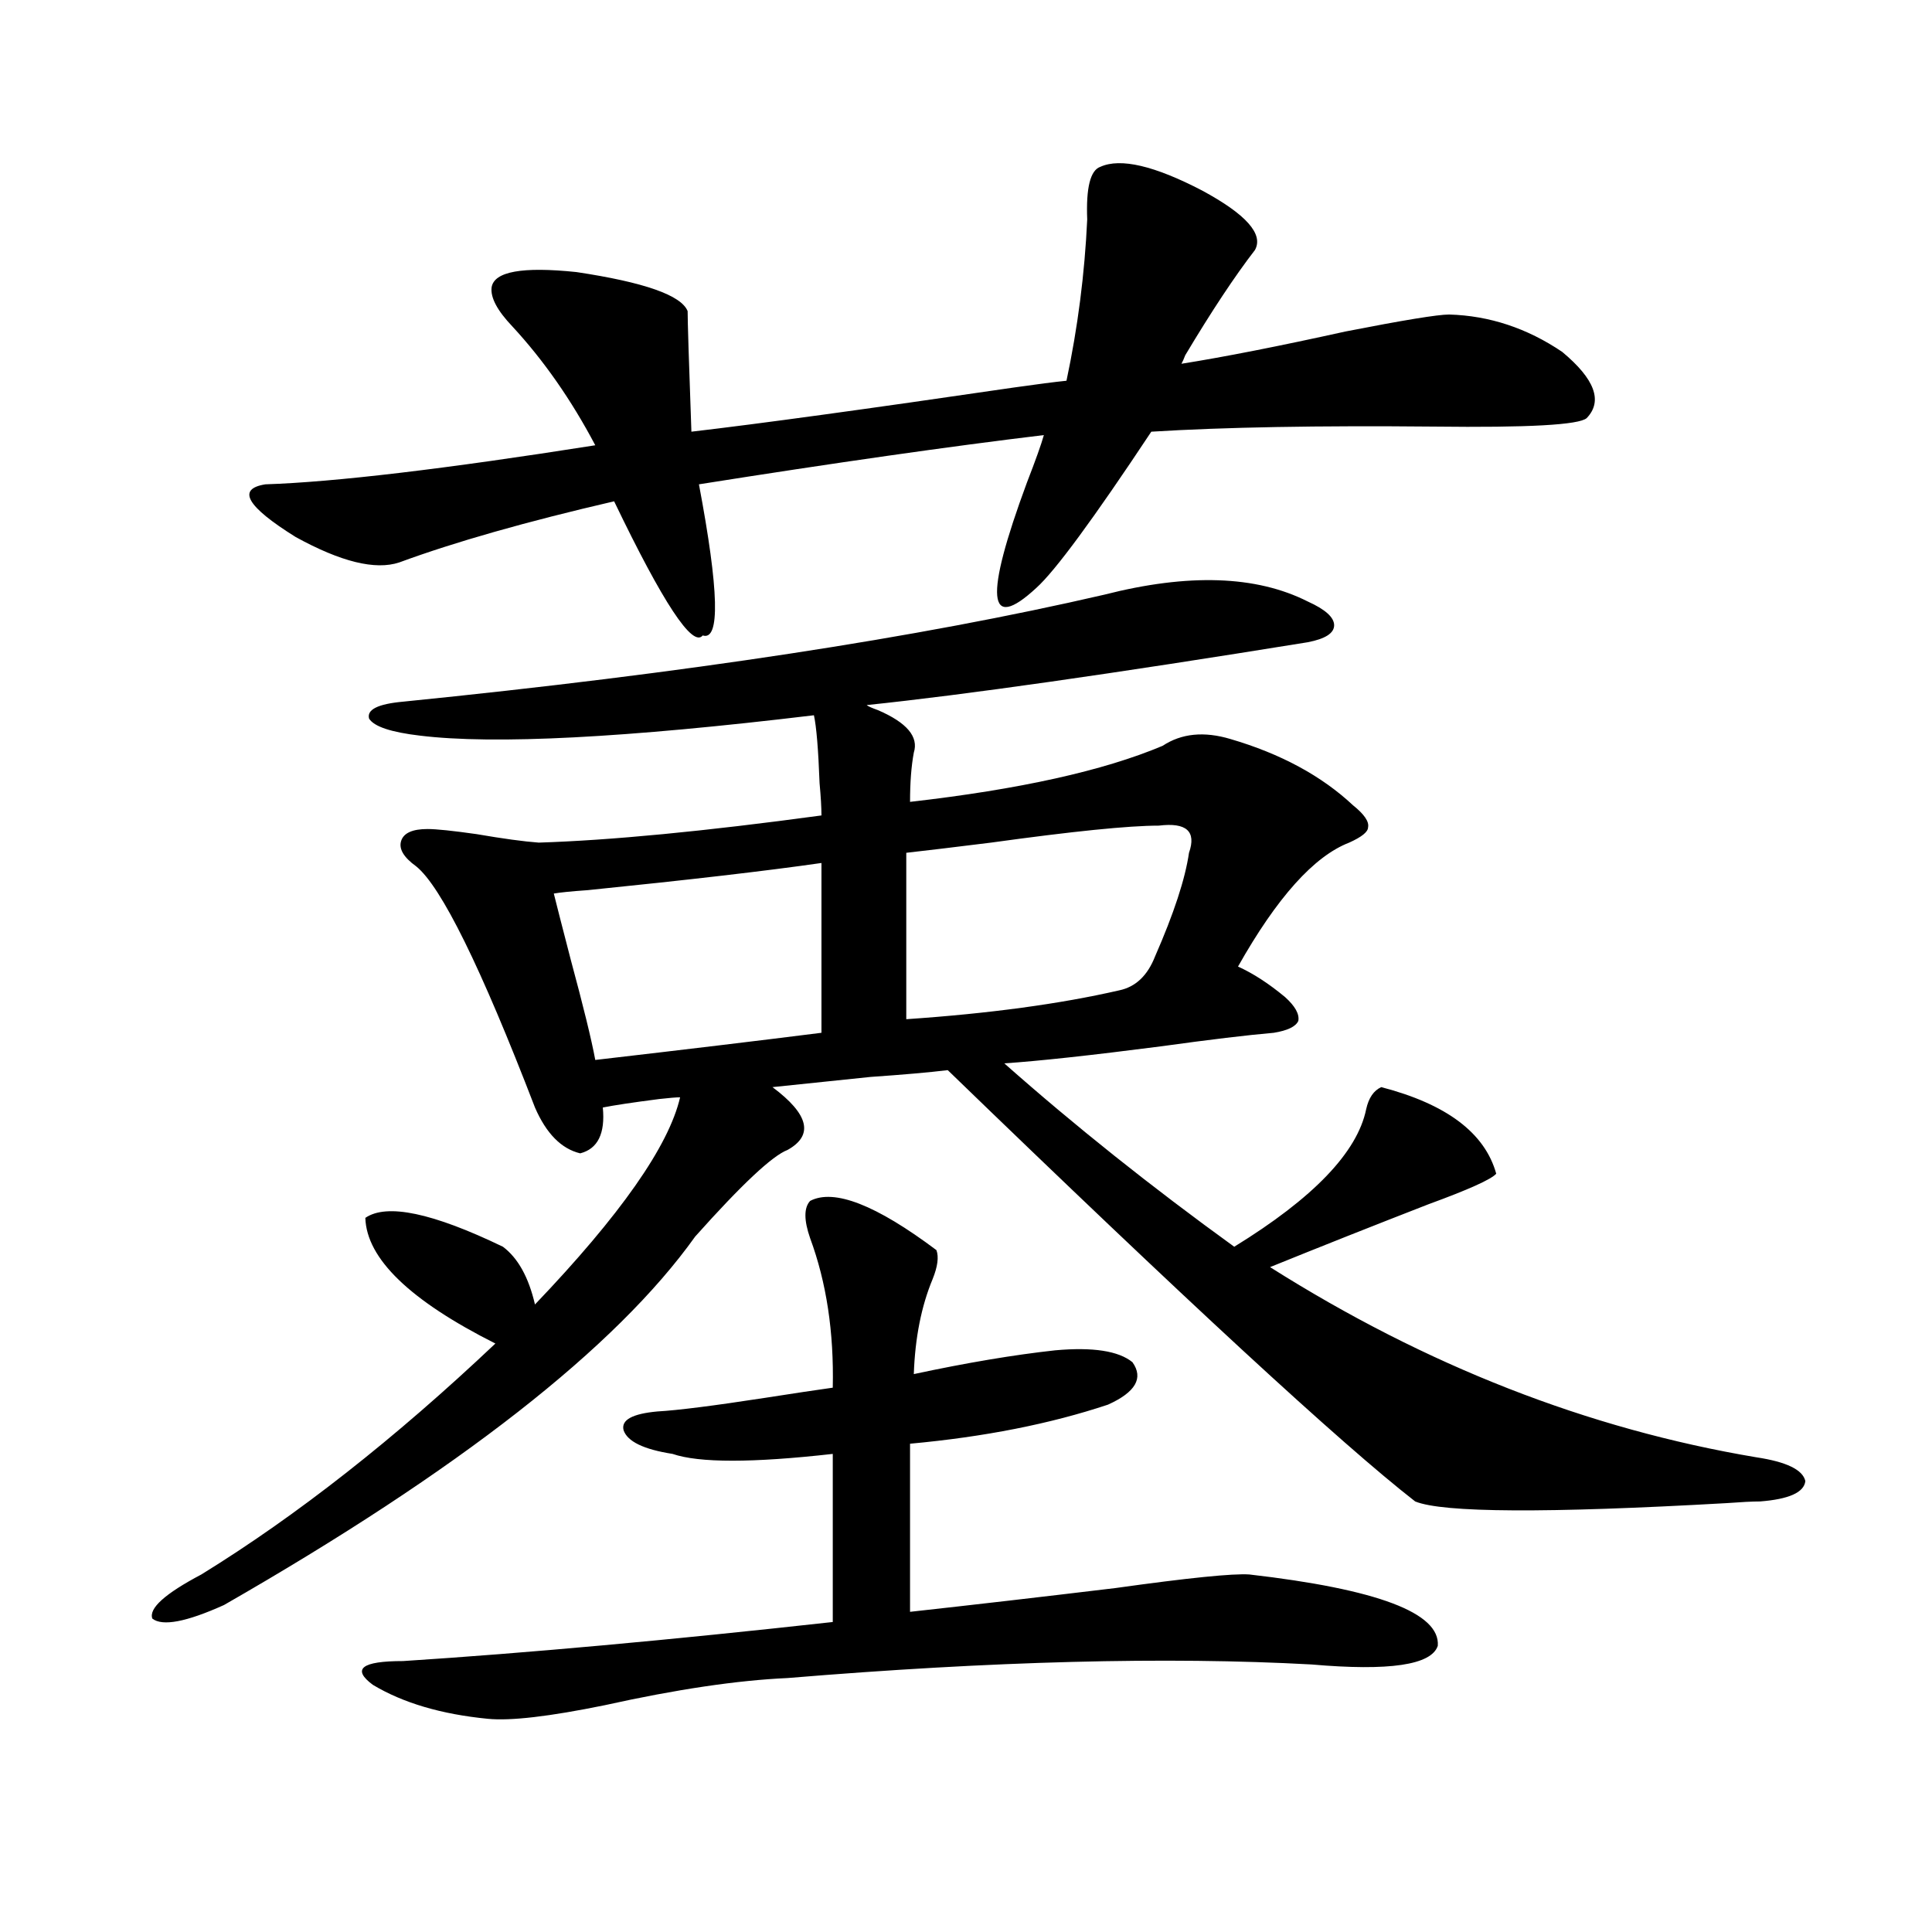 <?xml version="1.0" encoding="utf-8"?>
<!-- Generator: Adobe Illustrator 16.0.0, SVG Export Plug-In . SVG Version: 6.00 Build 0)  -->
<!DOCTYPE svg PUBLIC "-//W3C//DTD SVG 1.1//EN" "http://www.w3.org/Graphics/SVG/1.1/DTD/svg11.dtd">
<svg version="1.1" id="图层_1" xmlns="http://www.w3.org/2000/svg" xmlns:xlink="http://www.w3.org/1999/xlink" x="0px" y="0px"
	 width="1000px" height="1000px" viewBox="0 0 1000 1000" enable-background="new 0 0 1000 1000" xml:space="preserve">
<path d="M676.886,332.422c-101.461,16.411-177.557,27.246-228.287,32.52c0.641,0.591,2.592,1.47,5.854,2.637
	c14.954,6.455,21.128,13.774,18.536,21.973c-1.311,7.031-1.951,15.532-1.951,25.488c56.584-6.44,100.15-16.108,130.729-29.004
	c9.756-6.44,21.463-7.607,35.121-3.516c26.006,7.622,47.148,19.048,63.413,34.277c5.854,4.697,8.445,8.501,7.805,11.426
	c0,2.349-3.262,4.985-9.756,7.91c-18.216,7.031-37.407,28.428-57.56,64.16c7.805,3.516,15.93,8.789,24.39,15.82
	c5.198,4.697,7.47,8.789,6.829,12.305c-1.311,2.939-5.533,4.985-12.683,6.152c-13.658,1.182-33.17,3.516-58.535,7.031
	c-36.432,4.697-63.413,7.622-80.974,8.789c36.417,32.231,76.096,63.872,119.021,94.922c40.975-25.186,63.733-48.916,68.291-71.191
	c1.296-5.85,3.902-9.668,7.805-11.426c33.811,8.789,53.657,23.73,59.511,44.824c-2.606,2.939-14.313,8.213-35.121,15.82
	c-28.627,11.138-55.943,21.973-81.949,32.52c80.639,50.977,164.539,83.799,251.701,98.438c15.609,2.349,24.055,6.455,25.365,12.305
	c-0.655,5.864-8.46,9.38-23.414,10.547c-3.902,0-9.756,0.303-17.561,0.879c-93.016,5.273-146.673,4.985-160.972-0.879
	c-38.383-29.883-119.021-104.287-241.945-223.242c-9.756,1.182-23.094,2.349-39.999,3.516c-22.773,2.349-39.679,4.106-50.73,5.273
	c18.856,14.063,21.463,24.912,7.805,32.52c-7.805,2.939-23.749,17.881-47.804,44.824
	c-40.975,57.432-122.283,121.001-243.896,190.723c-19.512,8.789-31.874,11.124-37.072,7.031
	c-1.951-5.273,6.494-12.881,25.365-22.852c49.42-30.459,100.15-70.313,152.191-119.531c-44.236-22.261-66.675-43.945-67.315-65.039
	c11.052-7.607,34.786-2.637,71.218,14.941c7.805,5.864,13.323,15.82,16.585,29.883c44.222-46.279,69.267-82.026,75.12-107.227
	c-1.951,0-5.533,0.303-10.731,0.879c-13.658,1.758-23.414,3.228-29.268,4.395c1.296,13.486-2.606,21.396-11.707,23.73
	c-9.756-2.334-17.561-10.244-23.414-23.73c-27.972-72.646-48.459-114.258-61.462-124.805c-6.509-4.683-9.115-9.077-7.805-13.184
	c1.296-4.092,5.854-6.152,13.658-6.152c4.543,0,13.003,0.879,25.365,2.637c13.658,2.349,24.39,3.818,32.194,4.395
	c37.072-1.167,85.852-5.85,146.338-14.063c0-4.092-0.335-9.668-0.976-16.699c-0.655-17.578-1.631-29.292-2.927-35.156
	c-97.559,11.729-165.529,15.244-203.897,10.547c-14.969-1.758-23.749-4.683-26.341-8.789c-1.311-4.683,4.543-7.607,17.561-8.789
	c145.683-14.639,266.655-33.096,362.918-55.371c43.566-11.123,78.688-9.956,105.363,3.516c9.101,4.106,13.658,8.213,13.658,12.305
	C690.544,327.739,685.986,330.664,676.886,332.422z M649.569,129.395c-10.411,13.486-22.438,31.641-36.097,54.492
	c-0.655,1.758-1.311,3.228-1.951,4.395c22.104-3.516,50.396-9.077,84.876-16.699c29.908-5.85,47.804-8.789,53.657-8.789
	c20.808,0.591,40.319,7.031,58.535,19.336c16.905,14.063,21.128,25.488,12.683,34.277c-3.902,3.516-30.243,4.985-79.022,4.395
	c-59.846-0.576-108.625,0.303-146.338,2.637c-29.923,45.127-49.755,72.07-59.511,80.859c-25.365,23.442-26.996,5.273-4.878-54.492
	c4.543-11.714,7.47-19.912,8.78-24.609c-48.779,5.864-108.29,14.365-178.532,25.488c10.396,55.083,11.052,81.162,1.951,78.223
	c-5.213,6.455-20.487-16.699-45.853-69.434c-45.532,10.547-82.604,21.094-111.217,31.641c-12.362,4.106-30.243-0.288-53.657-13.184
	c-25.365-15.82-30.578-24.897-15.609-27.246c35.762-1.167,92.681-7.91,170.728-20.215c-12.362-23.428-26.676-43.945-42.926-61.523
	c-7.805-8.198-11.387-14.941-10.731-20.215c1.296-8.198,15.93-10.835,43.901-7.91c35.121,5.273,54.298,12.017,57.56,20.215
	c0,5.273,0.641,26.079,1.951,62.402c35.121-4.092,90.729-11.714,166.825-22.852c12.348-1.758,21.463-2.925,27.316-3.516
	c5.854-27.534,9.421-55.371,10.731-83.496c-0.655-16.396,1.616-25.488,6.829-27.246c10.396-4.683,27.957-0.576,52.682,12.305
	C645.012,110.938,654.112,121.196,649.569,129.395z M419.331,621.582c12.348-6.44,34.146,2.061,65.364,25.488
	c1.296,3.516,0.641,8.501-1.951,14.941c-5.854,14.063-9.115,30.474-9.756,49.219c27.316-5.85,51.706-9.956,73.169-12.305
	c19.512-1.758,32.835,0.303,39.999,6.152c5.854,8.213,1.616,15.532-12.683,21.973c-29.923,9.971-64.068,16.699-102.437,20.215
	v87.012c31.859-3.516,67.315-7.607,106.339-12.305c37.713-5.273,60.807-7.607,69.267-7.031c66.34,7.622,98.854,19.913,97.559,36.914
	c-3.262,9.957-25.045,13.184-65.364,9.668c-74.8-4.105-165.209-1.758-271.213,7.031c-26.021,1.168-57.56,5.851-94.632,14.063
	c-28.627,5.851-48.779,8.199-60.486,7.031c-24.069-2.348-43.901-8.212-59.511-17.578c-11.066-8.212-5.854-12.305,15.609-12.305
	c63.733-4.105,137.878-10.849,222.434-20.215v-87.012c-41.63,4.697-69.267,4.697-82.925,0c-14.969-2.334-23.414-6.44-25.365-12.305
	c-1.311-5.273,4.543-8.486,17.561-9.668c10.396-0.576,28.933-2.925,55.608-7.031c14.954-2.334,26.661-4.092,35.121-5.273
	c0.641-28.701-3.262-54.492-11.707-77.344C416.069,631.553,416.069,625.098,419.331,621.582z M425.185,446.68
	c-28.627,4.106-68.946,8.789-120.973,14.063c-8.46,0.591-14.313,1.182-17.561,1.758c1.296,5.273,4.223,16.699,8.78,34.277
	c6.494,24.033,10.731,41.309,12.683,51.855c45.518-5.273,84.541-9.956,117.07-14.063V446.68z M599.814,427.344
	c-15.609,0-44.557,2.939-86.827,8.789c-18.871,2.349-33.505,4.106-43.901,5.273v86.133c42.926-2.925,79.663-7.91,110.241-14.941
	c8.445-1.758,14.634-7.607,18.536-17.578c9.756-22.261,15.609-40.127,17.561-53.613
	C619.326,430.283,614.113,425.586,599.814,427.344z"/>
</svg>
